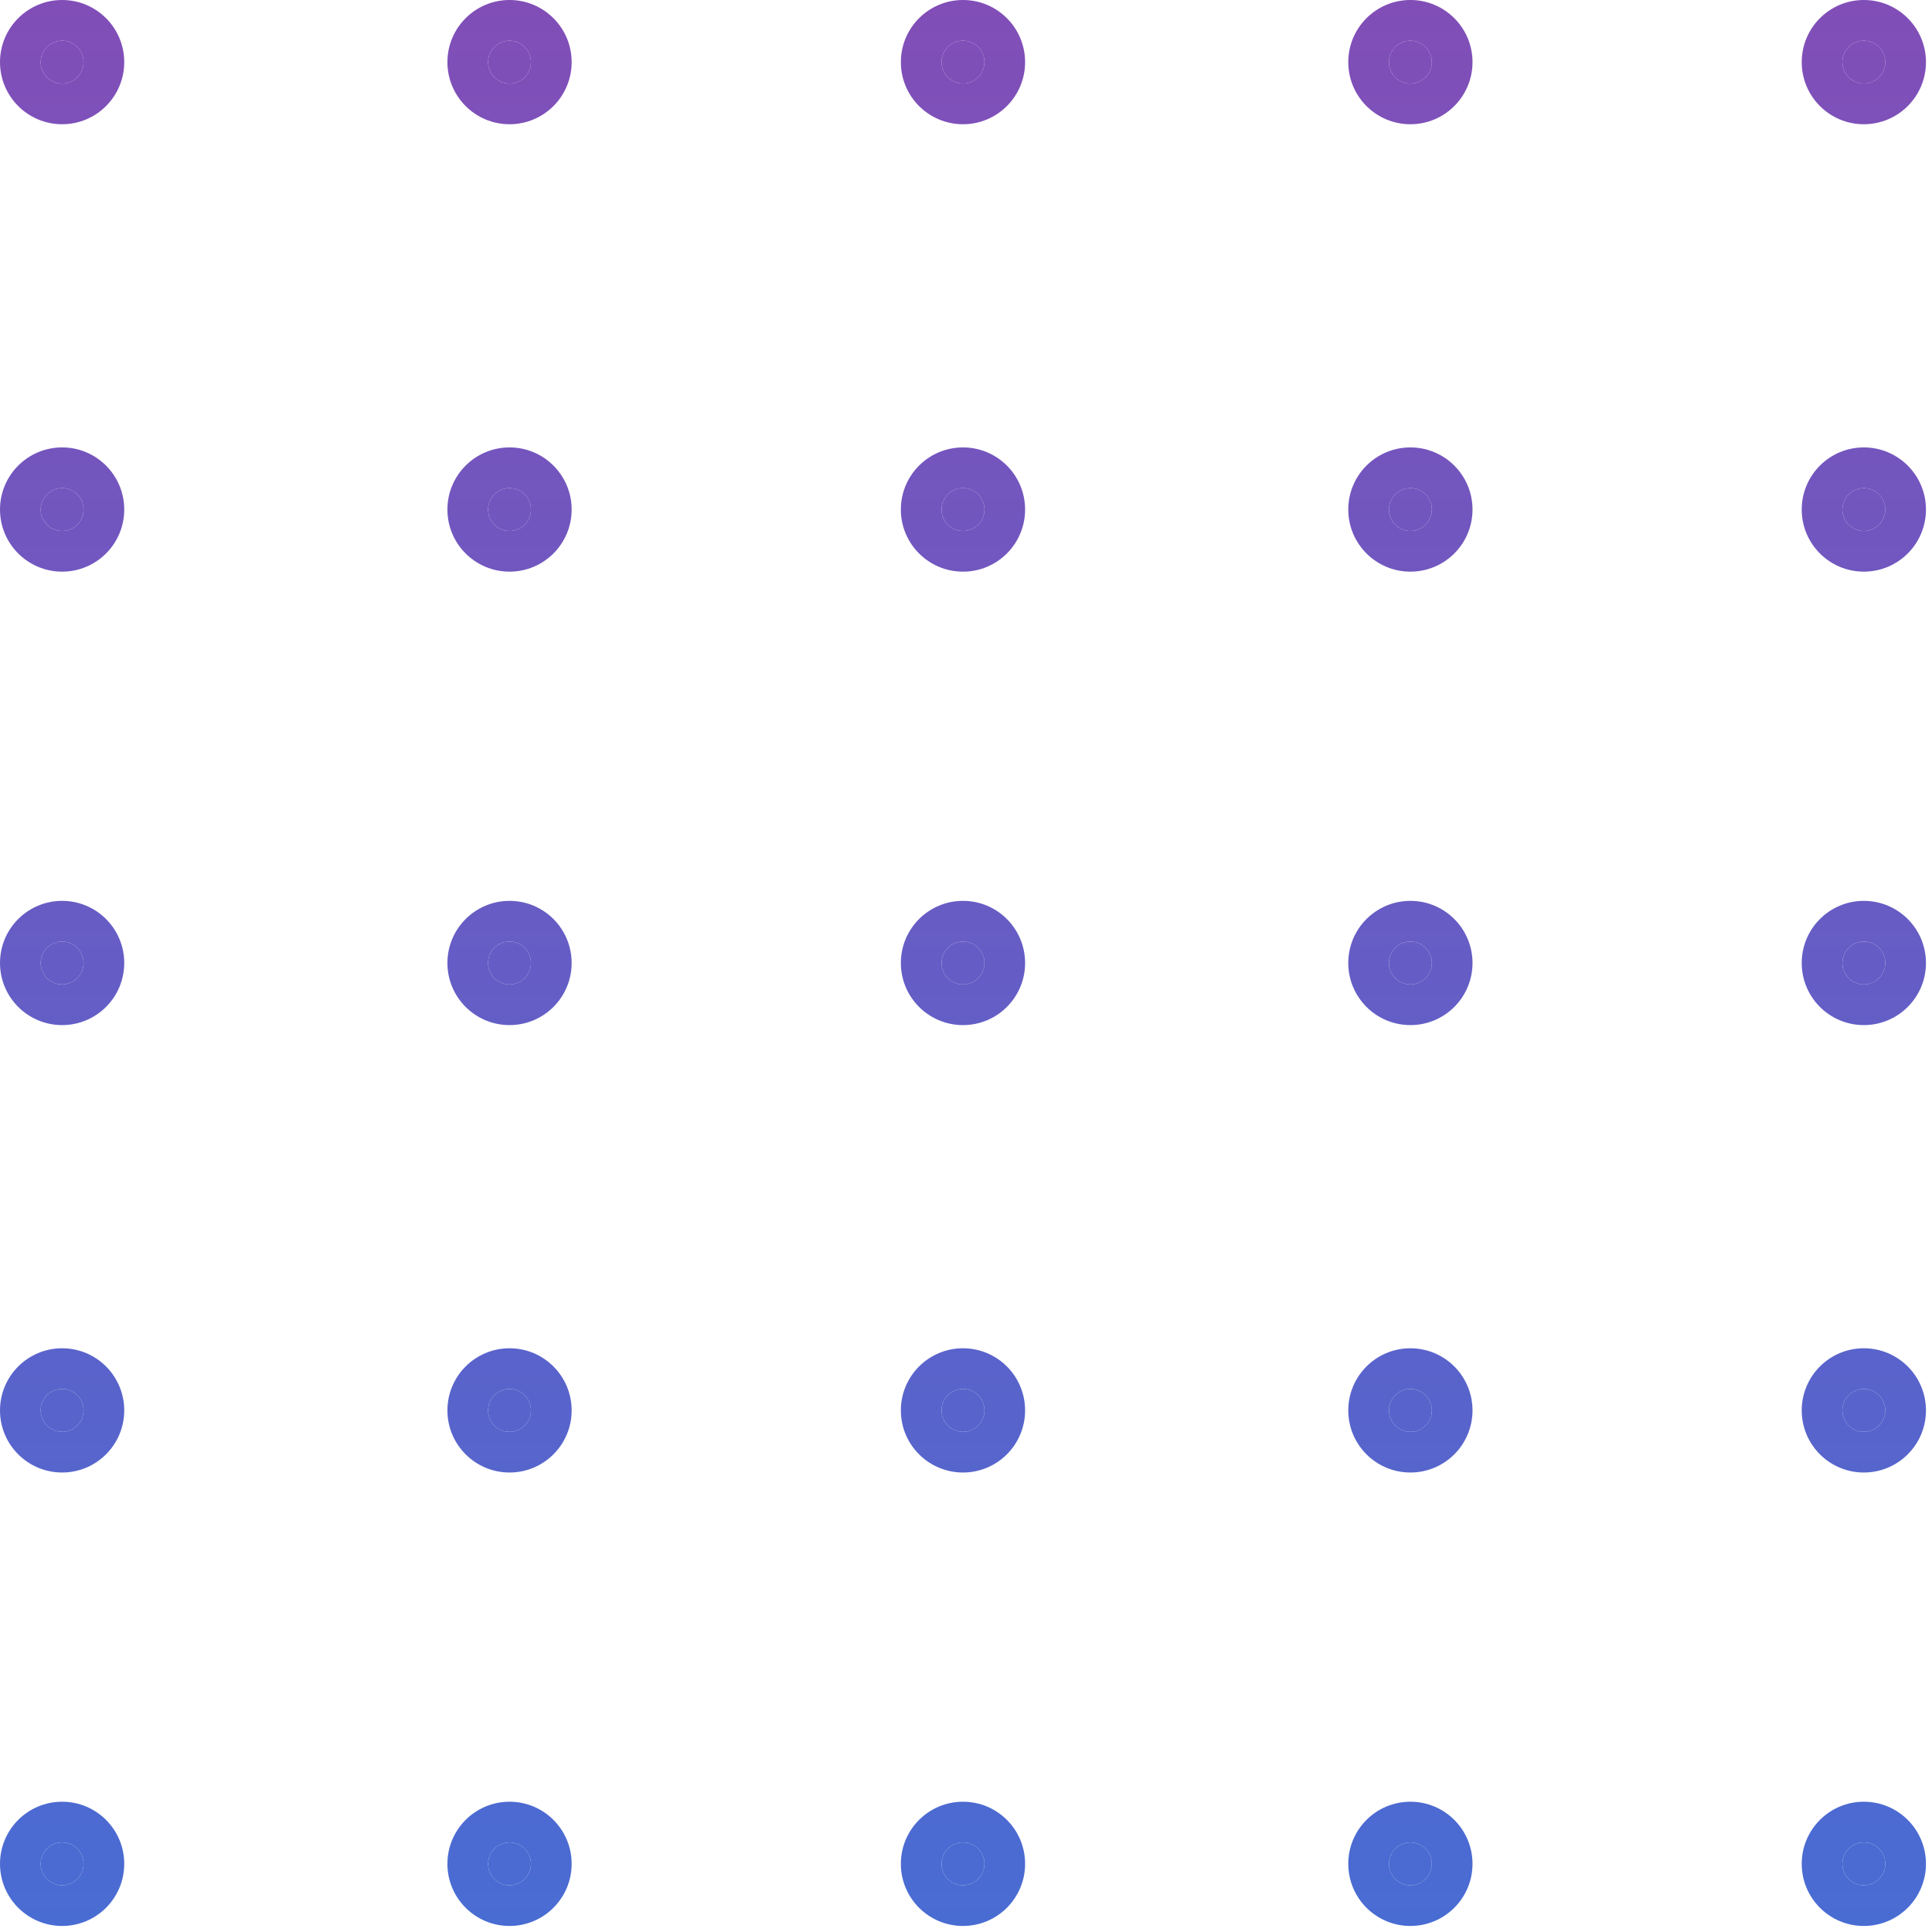 <svg width="95" height="95" viewBox="0 0 95 95" fill="none" xmlns="http://www.w3.org/2000/svg">
<path fill-rule="evenodd" clip-rule="evenodd" d="M68.297 25.055C68.297 25.637 68.769 26.109 69.352 26.109C69.934 26.109 70.406 25.637 70.406 25.055C70.406 24.472 69.934 24 69.352 24C68.769 24 68.297 24.472 68.297 25.055ZM24 25.055C24 25.637 24.472 26.109 25.055 26.109C25.637 26.109 26.109 25.637 26.109 25.055C26.109 24.472 25.637 24 25.055 24C24.472 24 24 24.472 24 25.055ZM68.297 69.352C68.297 69.934 68.769 70.406 69.352 70.406C69.934 70.406 70.406 69.934 70.406 69.352C70.406 68.769 69.934 68.297 69.352 68.297C68.769 68.297 68.297 68.769 68.297 69.352ZM24 69.352C24 69.934 24.472 70.406 25.055 70.406C25.637 70.406 26.109 69.934 26.109 69.352C26.109 68.769 25.637 68.297 25.055 68.297C24.472 68.297 24 68.769 24 69.352Z" fill="url(#paint0_linear_637_5497)"/>
<path fill-rule="evenodd" clip-rule="evenodd" d="M69.352 28.109C67.665 28.109 66.297 26.742 66.297 25.055C66.297 23.368 67.665 22 69.352 22C71.039 22 72.406 23.368 72.406 25.055C72.406 26.742 71.039 28.109 69.352 28.109ZM25.055 28.109C23.368 28.109 22 26.742 22 25.055C22 23.368 23.368 22 25.055 22C26.742 22 28.109 23.368 28.109 25.055C28.109 26.742 26.742 28.109 25.055 28.109ZM69.352 72.406C67.665 72.406 66.297 71.039 66.297 69.352C66.297 67.665 67.665 66.297 69.352 66.297C71.039 66.297 72.406 67.665 72.406 69.352C72.406 71.039 71.039 72.406 69.352 72.406ZM25.055 72.406C23.368 72.406 22 71.039 22 69.352C22 67.665 23.368 66.297 25.055 66.297C26.742 66.297 28.109 67.665 28.109 69.352C28.109 71.039 26.742 72.406 25.055 72.406ZM69.352 26.109C68.769 26.109 68.297 25.637 68.297 25.055C68.297 24.472 68.769 24 69.352 24C69.934 24 70.406 24.472 70.406 25.055C70.406 25.637 69.934 26.109 69.352 26.109ZM25.055 26.109C24.472 26.109 24 25.637 24 25.055C24 24.472 24.472 24 25.055 24C25.637 24 26.109 24.472 26.109 25.055C26.109 25.637 25.637 26.109 25.055 26.109ZM69.352 70.406C68.769 70.406 68.297 69.934 68.297 69.352C68.297 68.769 68.769 68.297 69.352 68.297C69.934 68.297 70.406 68.769 70.406 69.352C70.406 69.934 69.934 70.406 69.352 70.406ZM25.055 70.406C24.472 70.406 24 69.934 24 69.352C24 68.769 24.472 68.297 25.055 68.297C25.637 68.297 26.109 68.769 26.109 69.352C26.109 69.934 25.637 70.406 25.055 70.406Z" fill="url(#paint1_linear_637_5497)"/>
<path fill-rule="evenodd" clip-rule="evenodd" d="M46.297 25.055C46.297 25.637 46.769 26.109 47.352 26.109C47.934 26.109 48.406 25.637 48.406 25.055C48.406 24.472 47.934 24 47.352 24C46.769 24 46.297 24.472 46.297 25.055ZM91.648 26.109C91.066 26.109 90.594 25.637 90.594 25.055C90.594 24.472 91.066 24 91.648 24C92.231 24 92.703 24.472 92.703 25.055C92.703 25.637 92.231 26.109 91.648 26.109ZM2 25.055C2 25.637 2.472 26.109 3.055 26.109C3.637 26.109 4.109 25.637 4.109 25.055C4.109 24.472 3.637 24 3.055 24C2.472 24 2 24.472 2 25.055ZM46.297 69.352C46.297 69.934 46.769 70.406 47.352 70.406C47.934 70.406 48.406 69.934 48.406 69.352C48.406 68.769 47.934 68.297 47.352 68.297C46.769 68.297 46.297 68.769 46.297 69.352ZM91.648 70.406C91.066 70.406 90.594 69.934 90.594 69.352C90.594 68.769 91.066 68.297 91.648 68.297C92.231 68.297 92.703 68.769 92.703 69.352C92.703 69.934 92.231 70.406 91.648 70.406ZM2 69.352C2 69.934 2.472 70.406 3.055 70.406C3.637 70.406 4.109 69.934 4.109 69.352C4.109 68.769 3.637 68.297 3.055 68.297C2.472 68.297 2 68.769 2 69.352Z" fill="url(#paint2_linear_637_5497)"/>
<path fill-rule="evenodd" clip-rule="evenodd" d="M47.352 28.109C45.664 28.109 44.297 26.742 44.297 25.055C44.297 23.368 45.664 22 47.352 22C49.039 22 50.406 23.368 50.406 25.055C50.406 26.742 49.039 28.109 47.352 28.109ZM91.648 28.109C89.961 28.109 88.594 26.742 88.594 25.055C88.594 23.368 89.961 22 91.648 22C93.335 22 94.703 23.368 94.703 25.055C94.703 26.742 93.335 28.109 91.648 28.109ZM3.055 28.109C1.368 28.109 -1.05143e-05 26.742 -1.04405e-05 25.055C-1.03668e-05 23.368 1.368 22 3.055 22C4.742 22 6.109 23.368 6.109 25.055C6.109 26.742 4.742 28.109 3.055 28.109ZM47.352 72.406C45.664 72.406 44.297 71.039 44.297 69.352C44.297 67.665 45.664 66.297 47.352 66.297C49.039 66.297 50.406 67.665 50.406 69.352C50.406 71.039 49.039 72.406 47.352 72.406ZM91.648 72.406C89.961 72.406 88.594 71.039 88.594 69.352C88.594 67.665 89.961 66.297 91.648 66.297C93.335 66.297 94.703 67.665 94.703 69.352C94.703 71.039 93.335 72.406 91.648 72.406ZM3.055 72.406C1.368 72.406 -1.24506e-05 71.039 -1.23768e-05 69.352C-1.23031e-05 67.665 1.368 66.297 3.055 66.297C4.742 66.297 6.109 67.665 6.109 69.352C6.109 71.039 4.742 72.406 3.055 72.406ZM47.352 26.109C46.769 26.109 46.297 25.637 46.297 25.055C46.297 24.472 46.769 24 47.352 24C47.934 24 48.406 24.472 48.406 25.055C48.406 25.637 47.934 26.109 47.352 26.109ZM90.594 25.055C90.594 25.637 91.066 26.109 91.648 26.109C92.231 26.109 92.703 25.637 92.703 25.055C92.703 24.472 92.231 24 91.648 24C91.066 24 90.594 24.472 90.594 25.055ZM3.055 26.109C2.472 26.109 2 25.637 2 25.055C2 24.472 2.472 24 3.055 24C3.637 24 4.109 24.472 4.109 25.055C4.109 25.637 3.637 26.109 3.055 26.109ZM47.352 70.406C46.769 70.406 46.297 69.934 46.297 69.352C46.297 68.769 46.769 68.297 47.352 68.297C47.934 68.297 48.406 68.769 48.406 69.352C48.406 69.934 47.934 70.406 47.352 70.406ZM90.594 69.352C90.594 69.934 91.066 70.406 91.648 70.406C92.231 70.406 92.703 69.934 92.703 69.352C92.703 68.769 92.231 68.297 91.648 68.297C91.066 68.297 90.594 68.769 90.594 69.352ZM3.055 70.406C2.472 70.406 2 69.934 2 69.352C2 68.769 2.472 68.297 3.055 68.297C3.637 68.297 4.109 68.769 4.109 69.352C4.109 69.934 3.637 70.406 3.055 70.406Z" fill="url(#paint3_linear_637_5497)"/>
<path fill-rule="evenodd" clip-rule="evenodd" d="M68.297 3.055C68.297 3.637 68.769 4.109 69.352 4.109C69.934 4.109 70.406 3.637 70.406 3.055C70.406 2.472 69.934 2 69.352 2C68.769 2 68.297 2.472 68.297 3.055ZM68.297 91.648C68.297 92.231 68.769 92.703 69.352 92.703C69.934 92.703 70.406 92.231 70.406 91.648C70.406 91.066 69.934 90.594 69.352 90.594C68.769 90.594 68.297 91.066 68.297 91.648ZM24 3.055C24 3.637 24.472 4.109 25.055 4.109C25.637 4.109 26.109 3.637 26.109 3.055C26.109 2.472 25.637 2 25.055 2C24.472 2 24 2.472 24 3.055ZM24 91.648C24 92.231 24.472 92.703 25.055 92.703C25.637 92.703 26.109 92.231 26.109 91.648C26.109 91.066 25.637 90.594 25.055 90.594C24.472 90.594 24 91.066 24 91.648ZM68.297 47.352C68.297 47.934 68.769 48.406 69.352 48.406C69.934 48.406 70.406 47.934 70.406 47.352C70.406 46.769 69.934 46.297 69.352 46.297C68.769 46.297 68.297 46.769 68.297 47.352ZM24 47.352C24 47.934 24.472 48.406 25.055 48.406C25.637 48.406 26.109 47.934 26.109 47.352C26.109 46.769 25.637 46.297 25.055 46.297C24.472 46.297 24 46.769 24 47.352Z" fill="url(#paint4_linear_637_5497)"/>
<path fill-rule="evenodd" clip-rule="evenodd" d="M69.352 6.109C67.665 6.109 66.297 4.742 66.297 3.055C66.297 1.368 67.665 1.87051e-06 69.352 1.94425e-06C71.039 2.018e-06 72.406 1.368 72.406 3.055C72.406 4.742 71.039 6.109 69.352 6.109ZM69.352 94.703C67.665 94.703 66.297 93.335 66.297 91.648C66.297 89.961 67.665 88.594 69.352 88.594C71.039 88.594 72.406 89.961 72.406 91.648C72.406 93.335 71.039 94.703 69.352 94.703ZM25.055 6.109C23.368 6.109 22 4.742 22 3.055C22 1.368 23.368 -6.57674e-08 25.055 7.97627e-09C26.742 8.17199e-08 28.109 1.368 28.109 3.055C28.109 4.742 26.742 6.109 25.055 6.109ZM25.055 94.703C23.368 94.703 22 93.335 22 91.648C22 89.961 23.368 88.594 25.055 88.594C26.742 88.594 28.109 89.961 28.109 91.648C28.109 93.335 26.742 94.703 25.055 94.703ZM69.352 50.406C67.665 50.406 66.297 49.039 66.297 47.352C66.297 45.664 67.665 44.297 69.352 44.297C71.039 44.297 72.406 45.664 72.406 47.352C72.406 49.039 71.039 50.406 69.352 50.406ZM25.055 50.406C23.368 50.406 22 49.039 22 47.352C22 45.664 23.368 44.297 25.055 44.297C26.742 44.297 28.109 45.664 28.109 47.352C28.109 49.039 26.742 50.406 25.055 50.406ZM69.352 4.109C68.769 4.109 68.297 3.637 68.297 3.055C68.297 2.472 68.769 2 69.352 2C69.934 2 70.406 2.472 70.406 3.055C70.406 3.637 69.934 4.109 69.352 4.109ZM69.352 92.703C68.769 92.703 68.297 92.231 68.297 91.648C68.297 91.066 68.769 90.594 69.352 90.594C69.934 90.594 70.406 91.066 70.406 91.648C70.406 92.231 69.934 92.703 69.352 92.703ZM25.055 4.109C24.472 4.109 24 3.637 24 3.055C24 2.472 24.472 2 25.055 2C25.637 2 26.109 2.472 26.109 3.055C26.109 3.637 25.637 4.109 25.055 4.109ZM25.055 92.703C24.472 92.703 24 92.231 24 91.648C24 91.066 24.472 90.594 25.055 90.594C25.637 90.594 26.109 91.066 26.109 91.648C26.109 92.231 25.637 92.703 25.055 92.703ZM69.352 48.406C68.769 48.406 68.297 47.934 68.297 47.352C68.297 46.769 68.769 46.297 69.352 46.297C69.934 46.297 70.406 46.769 70.406 47.352C70.406 47.934 69.934 48.406 69.352 48.406ZM25.055 48.406C24.472 48.406 24 47.934 24 47.352C24 46.769 24.472 46.297 25.055 46.297C25.637 46.297 26.109 46.769 26.109 47.352C26.109 47.934 25.637 48.406 25.055 48.406Z" fill="url(#paint5_linear_637_5497)"/>
<path fill-rule="evenodd" clip-rule="evenodd" d="M46.297 3.055C46.297 3.637 46.769 4.109 47.352 4.109C47.934 4.109 48.406 3.637 48.406 3.055C48.406 2.472 47.934 2 47.352 2C46.769 2 46.297 2.472 46.297 3.055ZM46.297 91.648C46.297 92.231 46.769 92.703 47.352 92.703C47.934 92.703 48.406 92.231 48.406 91.648C48.406 91.066 47.934 90.594 47.352 90.594C46.769 90.594 46.297 91.066 46.297 91.648ZM91.648 4.109C91.066 4.109 90.594 3.637 90.594 3.055C90.594 2.472 91.066 2 91.648 2C92.231 2 92.703 2.472 92.703 3.055C92.703 3.637 92.231 4.109 91.648 4.109ZM2 3.055C2 3.637 2.472 4.109 3.055 4.109C3.637 4.109 4.109 3.637 4.109 3.055C4.109 2.472 3.637 2 3.055 2C2.472 2 2 2.472 2 3.055ZM91.648 92.703C91.066 92.703 90.594 92.231 90.594 91.648C90.594 91.066 91.066 90.594 91.648 90.594C92.231 90.594 92.703 91.066 92.703 91.648C92.703 92.231 92.231 92.703 91.648 92.703ZM2 91.648C2 92.231 2.472 92.703 3.055 92.703C3.637 92.703 4.109 92.231 4.109 91.648C4.109 91.066 3.637 90.594 3.055 90.594C2.472 90.594 2 91.066 2 91.648ZM46.297 47.352C46.297 47.934 46.769 48.406 47.352 48.406C47.934 48.406 48.406 47.934 48.406 47.352C48.406 46.769 47.934 46.297 47.352 46.297C46.769 46.297 46.297 46.769 46.297 47.352ZM91.648 48.406C91.066 48.406 90.594 47.934 90.594 47.352C90.594 46.769 91.066 46.297 91.648 46.297C92.231 46.297 92.703 46.769 92.703 47.352C92.703 47.934 92.231 48.406 91.648 48.406ZM2 47.352C2 47.934 2.472 48.406 3.055 48.406C3.637 48.406 4.109 47.934 4.109 47.352C4.109 46.769 3.637 46.297 3.055 46.297C2.472 46.297 2 46.769 2 47.352Z" fill="url(#paint6_linear_637_5497)"/>
<path fill-rule="evenodd" clip-rule="evenodd" d="M47.352 6.109C45.664 6.109 44.297 4.742 44.297 3.055C44.297 1.368 45.664 1.86253e-06 47.352 1.93628e-06C49.039 2.01002e-06 50.406 1.368 50.406 3.055C50.406 4.742 49.039 6.109 47.352 6.109ZM47.352 94.703C45.664 94.703 44.297 93.335 44.297 91.648C44.297 89.961 45.664 88.594 47.352 88.594C49.039 88.594 50.406 89.961 50.406 91.648C50.406 93.335 49.039 94.703 47.352 94.703ZM91.648 6.109C89.961 6.109 88.594 4.742 88.594 3.055C88.594 1.368 89.961 3.79881e-06 91.648 3.87256e-06C93.335 3.9463e-06 94.703 1.368 94.703 3.055C94.703 4.742 93.335 6.109 91.648 6.109ZM3.055 6.109C1.368 6.109 -1.146e-05 4.742 -1.13862e-05 3.055C-1.13125e-05 1.368 1.368 -7.37436e-08 3.055 0C4.742 7.37436e-08 6.109 1.368 6.109 3.055C6.109 4.742 4.742 6.109 3.055 6.109ZM91.648 94.703C89.961 94.703 88.594 93.335 88.594 91.648C88.594 89.961 89.961 88.594 91.648 88.594C93.335 88.594 94.703 89.961 94.703 91.648C94.703 93.335 93.335 94.703 91.648 94.703ZM3.055 94.703C1.368 94.703 -1.53325e-05 93.335 -1.52588e-05 91.648C-1.5185e-05 89.961 1.368 88.594 3.055 88.594C4.742 88.594 6.109 89.961 6.109 91.648C6.109 93.335 4.742 94.703 3.055 94.703ZM47.352 50.406C45.664 50.406 44.297 49.039 44.297 47.352C44.297 45.664 45.664 44.297 47.352 44.297C49.039 44.297 50.406 45.664 50.406 47.352C50.406 49.039 49.039 50.406 47.352 50.406ZM91.648 50.406C89.961 50.406 88.594 49.039 88.594 47.352C88.594 45.664 89.961 44.297 91.648 44.297C93.335 44.297 94.703 45.664 94.703 47.352C94.703 49.039 93.335 50.406 91.648 50.406ZM3.055 50.406C1.368 50.406 -1.33963e-05 49.039 -1.33225e-05 47.352C-1.32488e-05 45.664 1.368 44.297 3.055 44.297C4.742 44.297 6.109 45.664 6.109 47.352C6.109 49.039 4.742 50.406 3.055 50.406ZM47.352 4.109C46.769 4.109 46.297 3.637 46.297 3.055C46.297 2.472 46.769 2 47.352 2C47.934 2 48.406 2.472 48.406 3.055C48.406 3.637 47.934 4.109 47.352 4.109ZM47.352 92.703C46.769 92.703 46.297 92.231 46.297 91.648C46.297 91.066 46.769 90.594 47.352 90.594C47.934 90.594 48.406 91.066 48.406 91.648C48.406 92.231 47.934 92.703 47.352 92.703ZM90.594 3.055C90.594 3.637 91.066 4.109 91.648 4.109C92.231 4.109 92.703 3.637 92.703 3.055C92.703 2.472 92.231 2 91.648 2C91.066 2 90.594 2.472 90.594 3.055ZM3.055 4.109C2.472 4.109 2 3.637 2 3.055C2 2.472 2.472 2 3.055 2C3.637 2 4.109 2.472 4.109 3.055C4.109 3.637 3.637 4.109 3.055 4.109ZM90.594 91.648C90.594 92.231 91.066 92.703 91.648 92.703C92.231 92.703 92.703 92.231 92.703 91.648C92.703 91.066 92.231 90.594 91.648 90.594C91.066 90.594 90.594 91.066 90.594 91.648ZM3.055 92.703C2.472 92.703 2 92.231 2 91.648C2 91.066 2.472 90.594 3.055 90.594C3.637 90.594 4.109 91.066 4.109 91.648C4.109 92.231 3.637 92.703 3.055 92.703ZM47.352 48.406C46.769 48.406 46.297 47.934 46.297 47.352C46.297 46.769 46.769 46.297 47.352 46.297C47.934 46.297 48.406 46.769 48.406 47.352C48.406 47.934 47.934 48.406 47.352 48.406ZM90.594 47.352C90.594 47.934 91.066 48.406 91.648 48.406C92.231 48.406 92.703 47.934 92.703 47.352C92.703 46.769 92.231 46.297 91.648 46.297C91.066 46.297 90.594 46.769 90.594 47.352ZM3.055 48.406C2.472 48.406 2 47.934 2 47.352C2 46.769 2.472 46.297 3.055 46.297C3.637 46.297 4.109 46.769 4.109 47.352C4.109 47.934 3.637 48.406 3.055 48.406Z" fill="url(#paint7_linear_637_5497)"/>
<defs>
<linearGradient id="paint0_linear_637_5497" x1="47.352" y1="0" x2="47.352" y2="94.703" gradientUnits="userSpaceOnUse">
<stop stop-color="#814EB7"/>
<stop offset="1" stop-color="#496CD3"/>
</linearGradient>
<linearGradient id="paint1_linear_637_5497" x1="47.352" y1="0" x2="47.352" y2="94.703" gradientUnits="userSpaceOnUse">
<stop stop-color="#814EB7"/>
<stop offset="1" stop-color="#496CD3"/>
</linearGradient>
<linearGradient id="paint2_linear_637_5497" x1="47.352" y1="0" x2="47.352" y2="94.703" gradientUnits="userSpaceOnUse">
<stop stop-color="#814EB7"/>
<stop offset="1" stop-color="#496CD3"/>
</linearGradient>
<linearGradient id="paint3_linear_637_5497" x1="47.352" y1="0" x2="47.352" y2="94.703" gradientUnits="userSpaceOnUse">
<stop stop-color="#814EB7"/>
<stop offset="1" stop-color="#496CD3"/>
</linearGradient>
<linearGradient id="paint4_linear_637_5497" x1="47.352" y1="0" x2="47.352" y2="94.703" gradientUnits="userSpaceOnUse">
<stop stop-color="#814EB7"/>
<stop offset="1" stop-color="#496CD3"/>
</linearGradient>
<linearGradient id="paint5_linear_637_5497" x1="47.352" y1="0" x2="47.352" y2="94.703" gradientUnits="userSpaceOnUse">
<stop stop-color="#814EB7"/>
<stop offset="1" stop-color="#496CD3"/>
</linearGradient>
<linearGradient id="paint6_linear_637_5497" x1="47.352" y1="0" x2="47.352" y2="94.703" gradientUnits="userSpaceOnUse">
<stop stop-color="#814EB7"/>
<stop offset="1" stop-color="#496CD3"/>
</linearGradient>
<linearGradient id="paint7_linear_637_5497" x1="47.352" y1="0" x2="47.352" y2="94.703" gradientUnits="userSpaceOnUse">
<stop stop-color="#814EB7"/>
<stop offset="1" stop-color="#496CD3"/>
</linearGradient>
</defs>
</svg>
